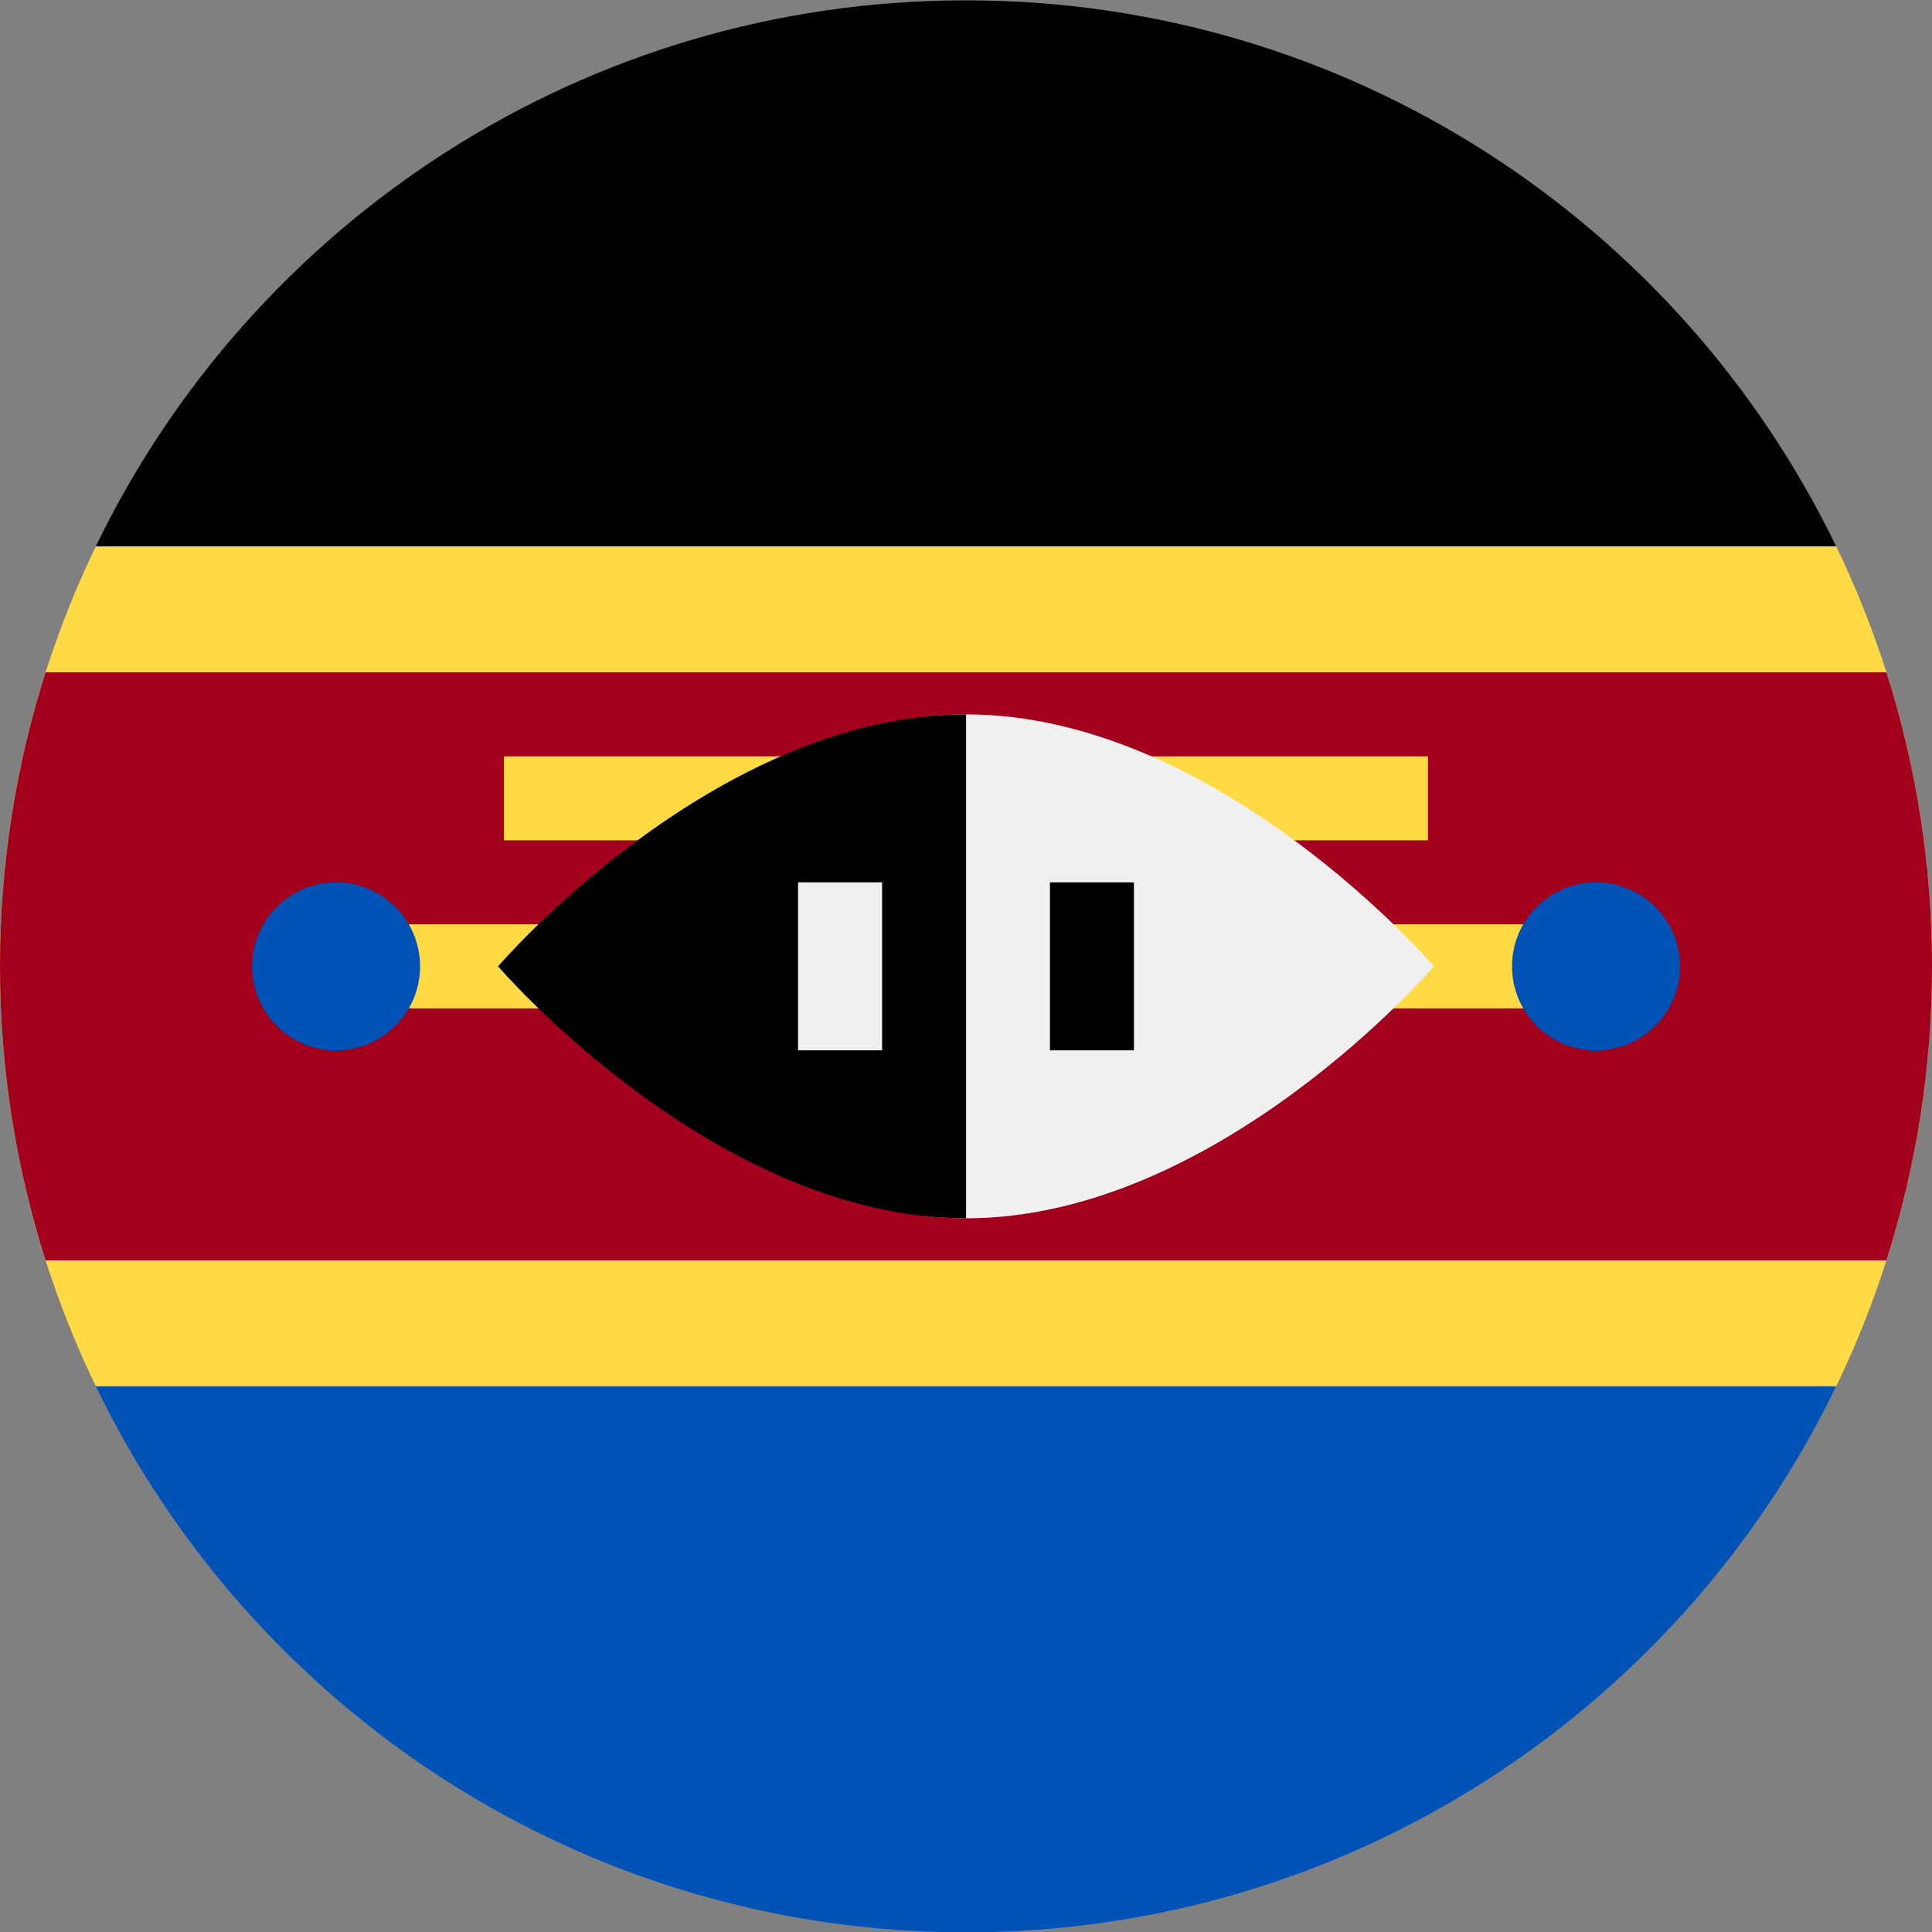 <svg width="40" height="40" viewBox="0 0 40 40" fill="none" xmlns="http://www.w3.org/2000/svg">
<rect x="0" y="0" width="40" height="40" fill="#808080" stroke="none"/>
<g clip-path="url(#clip0_615_8628)">
<path d="M38.016 28.703C39.287 26.073 40 23.123 40 20.007C40 16.89 39.287 13.941 38.016 11.311L20 10.442L1.985 11.311C0.713 13.941 0 16.89 0 20.007C0 23.123 0.713 26.073 1.985 28.703L20 29.572L38.016 28.703Z" fill="#FFDA44"/>
<path d="M20 0.007C12.071 0.007 5.219 4.621 1.984 11.311H38.015C34.78 4.621 27.929 0.007 20 0.007V0.007Z" fill="black"/>
<path d="M20 40.007C12.071 40.007 5.219 35.392 1.984 28.702H38.015C34.78 35.392 27.929 40.007 20 40.007V40.007Z" fill="#0052B4"/>
<path d="M39.056 13.92H0.944C0.332 15.839 0 17.884 0 20.007C0 22.13 0.332 24.174 0.944 26.094H39.056C39.668 24.174 40 22.13 40 20.007C40 17.884 39.668 15.839 39.056 13.92Z" fill="#A2001D"/>
<path d="M6.957 19.137H33.044V20.877H6.957V19.137Z" fill="#FFDA44"/>
<path d="M10.434 15.659H29.564V17.398H10.434V15.659Z" fill="#FFDA44"/>
<path d="M29.688 20.007C29.688 20.007 25.216 25.224 19.999 25.224C14.781 25.224 14.781 20.007 14.781 20.007C14.781 20.007 14.781 14.79 19.999 14.79C25.216 14.79 29.688 20.007 29.688 20.007Z" fill="#F0F0F0"/>
<path d="M20.002 25.224C14.784 25.224 10.312 20.007 10.312 20.007C10.312 20.007 14.784 14.79 20.002 14.79" fill="black"/>
<path d="M16.523 18.268H18.263V21.746H16.523V18.268Z" fill="#F0F0F0"/>
<path d="M21.738 18.268H23.477V21.746H21.738V18.268Z" fill="black"/>
<path d="M6.958 21.746C7.918 21.746 8.697 20.967 8.697 20.007C8.697 19.046 7.918 18.268 6.958 18.268C5.997 18.268 5.219 19.046 5.219 20.007C5.219 20.967 5.997 21.746 6.958 21.746Z" fill="#0052B4"/>
<path d="M33.044 21.746C34.004 21.746 34.783 20.967 34.783 20.007C34.783 19.046 34.004 18.268 33.044 18.268C32.083 18.268 31.305 19.046 31.305 20.007C31.305 20.967 32.083 21.746 33.044 21.746Z" fill="#0052B4"/>
</g>
<defs>
<clipPath id="clip0_615_8628">
<rect width="40" height="40" fill="white" transform="translate(0 0.007)"/>
</clipPath>
</defs>
</svg>
